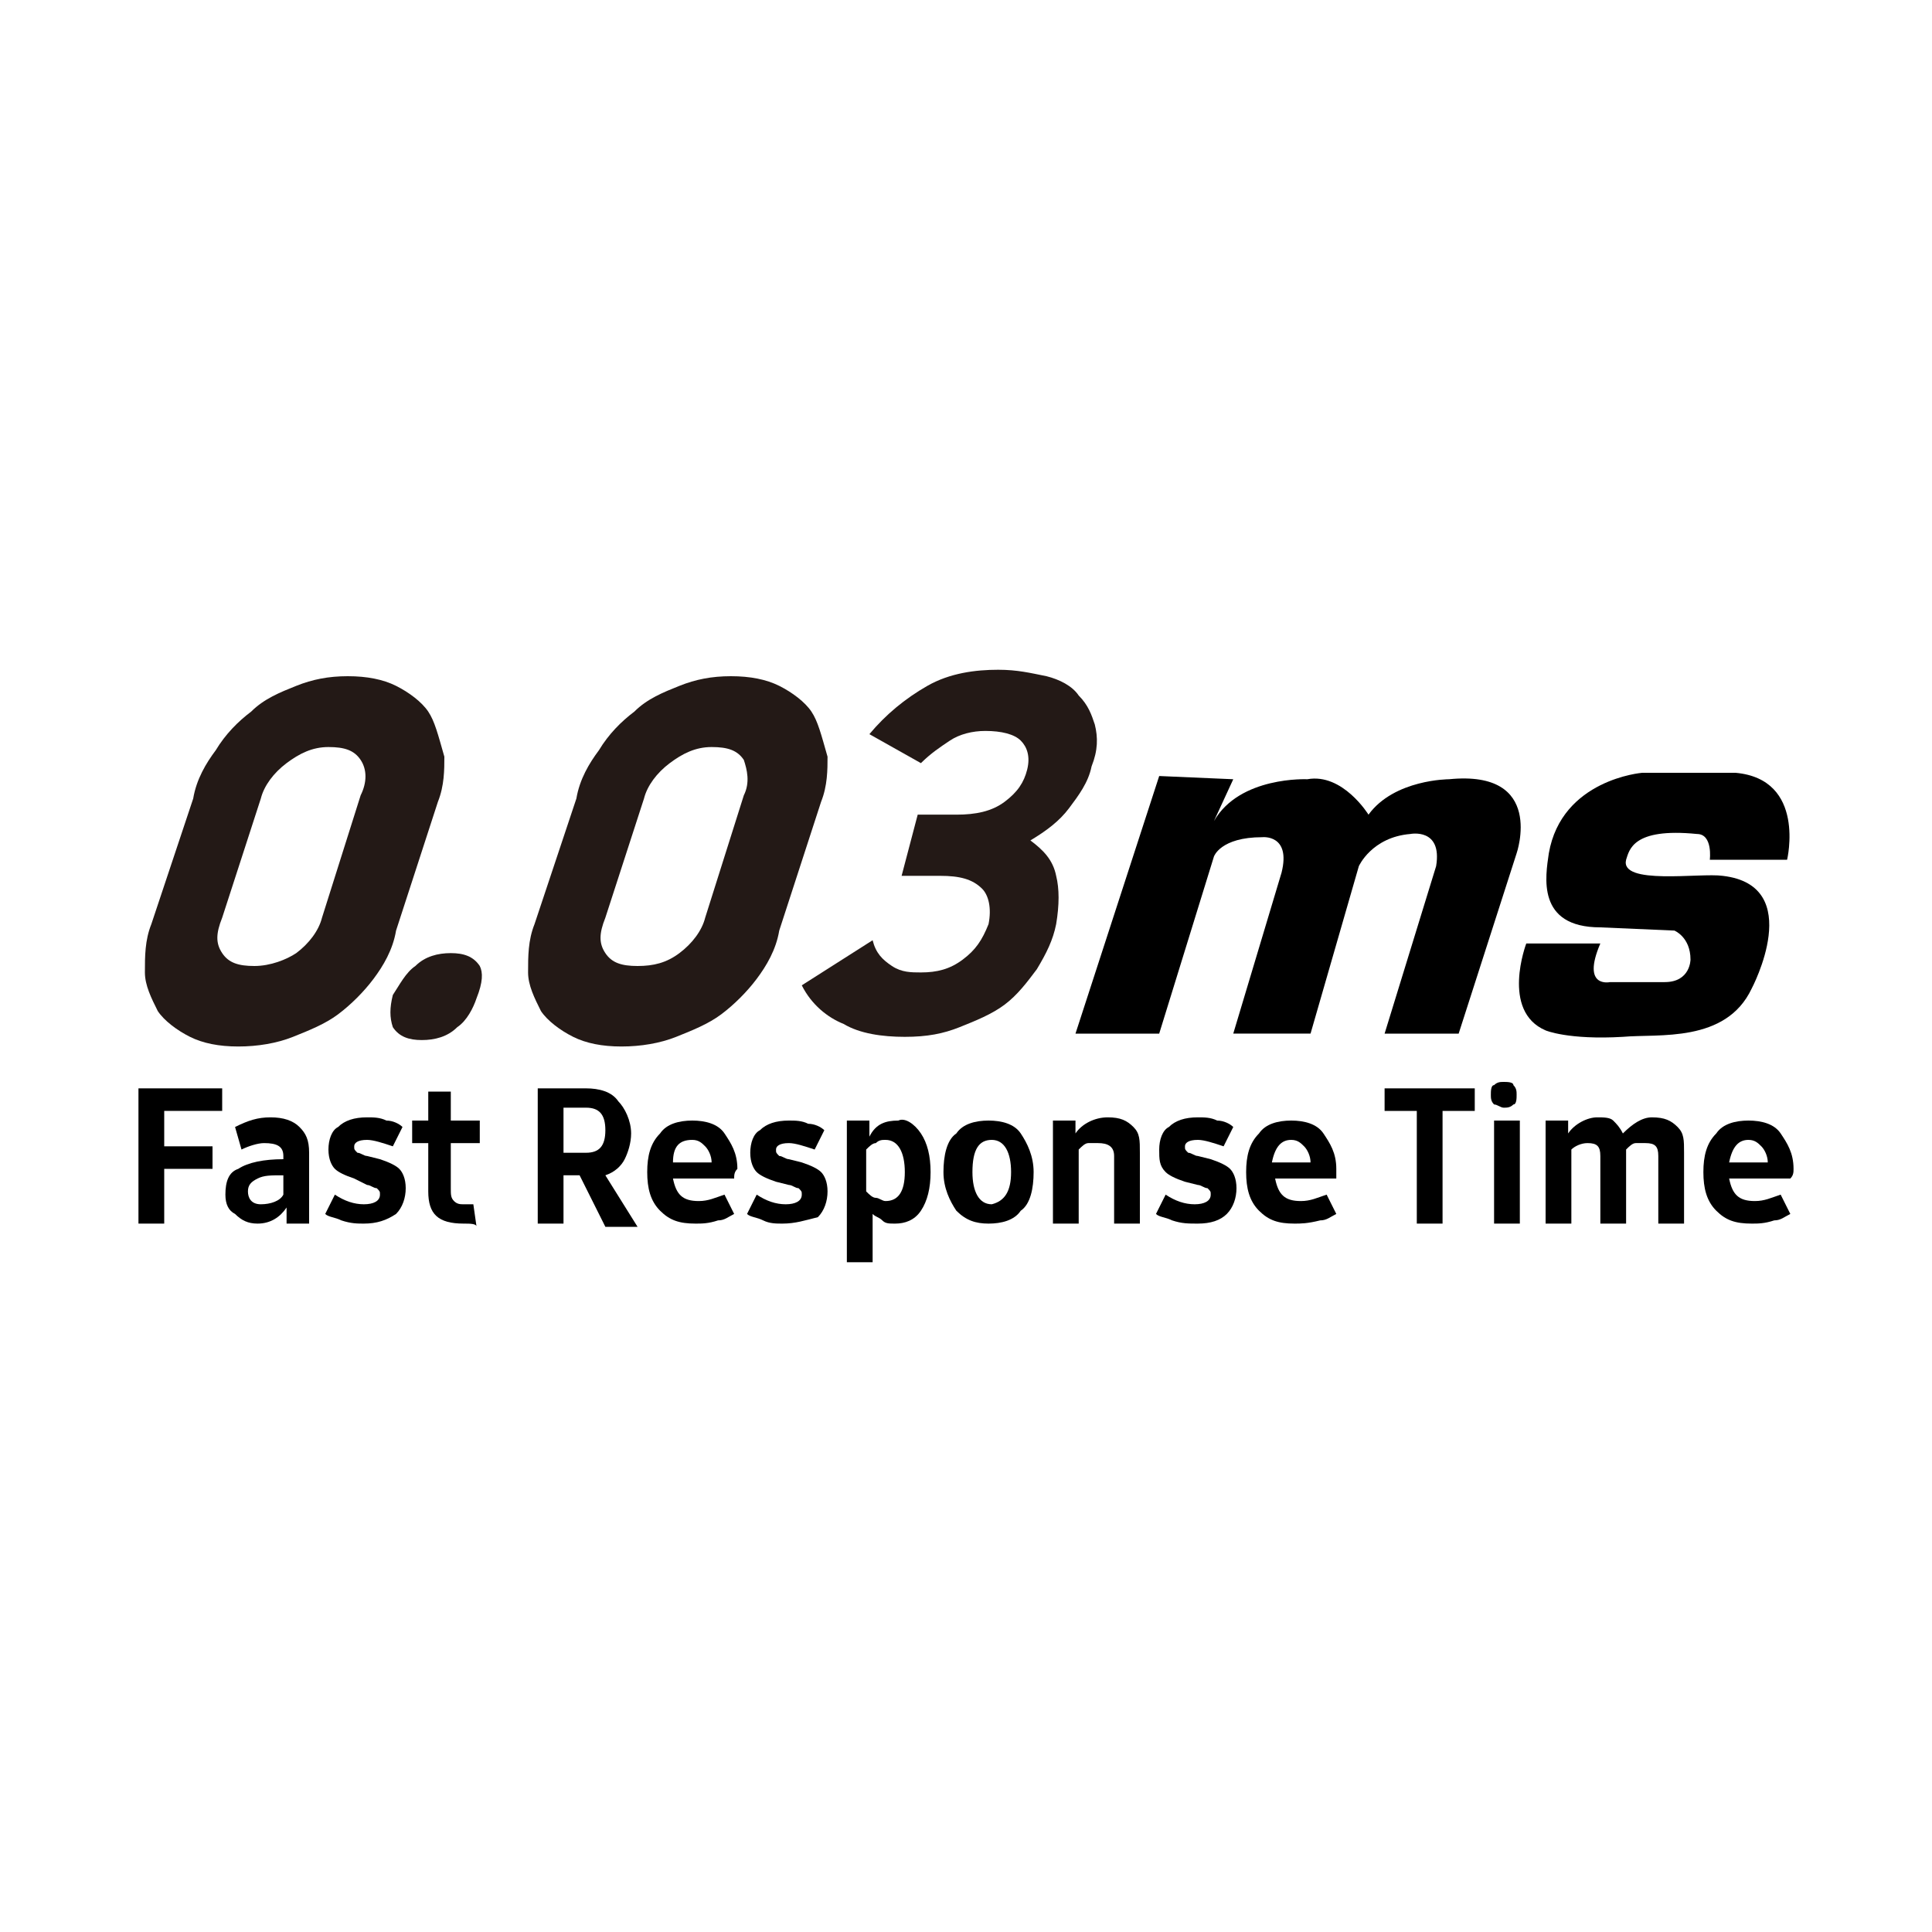 <?xml version="1.0" encoding="utf-8"?>
<!-- Generator: Adobe Illustrator 27.1.1, SVG Export Plug-In . SVG Version: 6.00 Build 0)  -->
<svg version="1.1" id="레이어_2_00000030465130802942908040000004527145436163413895_"
	 xmlns="http://www.w3.org/2000/svg" xmlns:xlink="http://www.w3.org/1999/xlink" x="0px" y="0px" viewBox="0 0 60 60"
	 style="enable-background:new 0 0 60 60;" xml:space="preserve">
<style type="text/css">
	.st0{fill:#231916;}
</style>
<g>
	<g>
		<g>
			<path d="M36,24.1l-2.6,8H36l1.7-5.5c0,0,0.2-0.6,1.5-0.6c0,0,0.9-0.1,0.6,1.1l-1.5,5h2.4l1.5-5.2c0,0,0.4-0.9,1.6-1
				c0,0,1-0.2,0.8,1L43,32.1h2.3l1.8-5.6c0,0,0.9-2.6-2.1-2.3c0,0-1.7,0-2.5,1.1c0,0-0.8-1.3-1.9-1.1c0,0-2.1-0.1-2.9,1.3l0.6-1.3
				L36,24.1z"/>
		</g>
		<g>
			<path d="M53.1,26.7l2.4,0c0,0,0.6-2.5-1.6-2.7H51c0,0-2.5,0.2-2.9,2.5c-0.1,0.7-0.4,2.3,1.6,2.3l2.3,0.1c0,0,0.5,0.2,0.5,0.9
				c0,0,0,0.7-0.8,0.7h-1.7c0,0-0.9,0.2-0.3-1.2l-2.3,0c0,0-0.8,2.1,0.6,2.7c0,0,0.7,0.3,2.4,0.2c1.1-0.1,3.2,0.2,4-1.5
				c0,0,1.7-3.2-0.9-3.5c-0.7-0.1-3.2,0.3-3-0.5c0.1-0.3,0.2-1,2.2-0.8C53.2,25.9,53.1,26.7,53.1,26.7z"/>
		</g>
	</g>
	<g>
		<g>
			<path d="M5.1,34.5v1.1h1.5v0.7H5.1V38H4.3v-4.2h2.6v0.7H5.1z"/>
		</g>
		<g>
			<path d="M9.3,35c0.2,0.2,0.3,0.4,0.3,0.8V38H8.9v-0.5C8.7,37.8,8.4,38,8,38c-0.3,0-0.5-0.1-0.7-0.3C7.1,37.6,7,37.4,7,37.1
				c0-0.4,0.1-0.7,0.4-0.8C7.7,36.1,8.2,36,8.8,36v-0.1c0-0.3-0.2-0.4-0.6-0.4c-0.2,0-0.5,0.1-0.7,0.2L7.3,35
				c0.4-0.2,0.7-0.3,1.1-0.3C8.8,34.7,9.1,34.8,9.3,35z M8.8,37.1v-0.6c-0.4,0-0.6,0-0.8,0.1c-0.2,0.1-0.3,0.2-0.3,0.4
				c0,0.2,0.1,0.4,0.4,0.4C8.4,37.4,8.7,37.3,8.8,37.1z"/>
		</g>
		<g>
			<path d="M10.6,37.9c-0.2-0.1-0.4-0.1-0.5-0.2l0.3-0.6c0.3,0.2,0.6,0.3,0.9,0.3c0.3,0,0.5-0.1,0.5-0.3c0-0.1,0-0.1-0.1-0.2
				c-0.1,0-0.2-0.1-0.3-0.1L11,36.6c-0.3-0.1-0.5-0.2-0.6-0.3c-0.1-0.1-0.2-0.3-0.2-0.6c0-0.3,0.1-0.6,0.3-0.7
				c0.2-0.2,0.5-0.3,0.9-0.3c0.2,0,0.4,0,0.6,0.1c0.2,0,0.4,0.1,0.5,0.2l-0.3,0.6c-0.3-0.1-0.6-0.2-0.8-0.2c-0.3,0-0.4,0.1-0.4,0.2
				c0,0.1,0,0.1,0.1,0.2c0.1,0,0.2,0.1,0.3,0.1l0.4,0.1c0.3,0.1,0.5,0.2,0.6,0.3c0.1,0.1,0.2,0.3,0.2,0.6c0,0.3-0.1,0.6-0.3,0.8
				C12,37.9,11.7,38,11.3,38C11.1,38,10.9,38,10.6,37.9z"/>
		</g>
		<g>
			<path d="M13.3,37v-1.5h-0.5v-0.7h0.5v-0.9H14v0.9h0.9v0.7H14v1.4c0,0.2,0,0.3,0.1,0.4c0.1,0.1,0.2,0.1,0.3,0.1c0.1,0,0.2,0,0.3,0
				l0.1,0.7C14.8,38,14.6,38,14.4,38C13.6,38,13.3,37.7,13.3,37z"/>
		</g>
		<g>
			<path d="M18,36.5h-0.5V38h-0.8v-4.2h0.8h0.7c0.4,0,0.8,0.1,1,0.4c0.2,0.2,0.4,0.6,0.4,1c0,0.3-0.1,0.6-0.2,0.8
				c-0.1,0.2-0.3,0.4-0.6,0.5l1,1.6h-1L18,36.5z M17.5,35.8h0.7c0.4,0,0.6-0.2,0.6-0.7c0-0.5-0.2-0.7-0.6-0.7h-0.7V35.8z"/>
		</g>
		<g>
			<path d="M22.8,36.6h-1.9c0.1,0.5,0.3,0.7,0.8,0.7c0.3,0,0.5-0.1,0.8-0.2l0.3,0.6c-0.2,0.1-0.3,0.2-0.5,0.2C22,38,21.8,38,21.6,38
				c-0.5,0-0.8-0.1-1.1-0.4c-0.3-0.3-0.4-0.7-0.4-1.2c0-0.5,0.1-0.9,0.4-1.2c0.2-0.3,0.6-0.4,1-0.4c0.4,0,0.8,0.1,1,0.4
				c0.2,0.3,0.4,0.6,0.4,1.1C22.8,36.4,22.8,36.5,22.8,36.6z M20.9,36.1h1.2c0-0.2-0.1-0.4-0.2-0.5c-0.1-0.1-0.2-0.2-0.4-0.2
				C21.1,35.4,20.9,35.6,20.9,36.1z"/>
		</g>
		<g>
			<path d="M23.7,37.9c-0.2-0.1-0.4-0.1-0.5-0.2l0.3-0.6c0.3,0.2,0.6,0.3,0.9,0.3c0.3,0,0.5-0.1,0.5-0.3c0-0.1,0-0.1-0.1-0.2
				c-0.1,0-0.2-0.1-0.3-0.1l-0.4-0.1c-0.3-0.1-0.5-0.2-0.6-0.3c-0.1-0.1-0.2-0.3-0.2-0.6c0-0.3,0.1-0.6,0.3-0.7
				c0.2-0.2,0.5-0.3,0.9-0.3c0.2,0,0.4,0,0.6,0.1c0.2,0,0.4,0.1,0.5,0.2l-0.3,0.6c-0.3-0.1-0.6-0.2-0.8-0.2c-0.3,0-0.4,0.1-0.4,0.2
				c0,0.1,0,0.1,0.1,0.2c0.1,0,0.2,0.1,0.3,0.1l0.4,0.1c0.3,0.1,0.5,0.2,0.6,0.3c0.1,0.1,0.2,0.3,0.2,0.6c0,0.3-0.1,0.6-0.3,0.8
				C25,37.9,24.7,38,24.3,38C24.1,38,23.9,38,23.7,37.9z"/>
		</g>
		<g>
			<path d="M28.6,35.2c0.2,0.3,0.3,0.7,0.3,1.2c0,0.5-0.1,0.9-0.3,1.2c-0.2,0.3-0.5,0.4-0.8,0.4c-0.2,0-0.3,0-0.4-0.1
				c-0.1-0.1-0.2-0.1-0.3-0.2v1.5h-0.8V35v-0.2h0.7v0.5c0.2-0.4,0.5-0.5,0.9-0.5C28.1,34.7,28.4,34.9,28.6,35.2z M28.1,36.4
				c0-0.6-0.2-1-0.6-1c-0.1,0-0.2,0-0.3,0.1c-0.1,0-0.2,0.1-0.3,0.2v1.3c0.1,0.1,0.2,0.2,0.3,0.2c0.1,0,0.2,0.1,0.3,0.1
				C27.9,37.3,28.1,37,28.1,36.4z"/>
		</g>
		<g>
			<path d="M29.7,37.6c-0.2-0.3-0.4-0.7-0.4-1.2c0-0.5,0.1-1,0.4-1.2c0.2-0.3,0.6-0.4,1-0.4c0.4,0,0.8,0.1,1,0.4
				c0.2,0.3,0.4,0.7,0.4,1.2c0,0.5-0.1,1-0.4,1.2c-0.2,0.3-0.6,0.4-1,0.4C30.3,38,30,37.9,29.7,37.6z M31.4,36.4c0-0.6-0.2-1-0.6-1
				c-0.4,0-0.6,0.3-0.6,1c0,0.6,0.2,1,0.6,1C31.2,37.3,31.4,37,31.4,36.4z"/>
		</g>
		<g>
			<path d="M35.2,35c0.2,0.2,0.2,0.4,0.2,0.8V38h-0.8v-2.1c0-0.3-0.2-0.4-0.5-0.4c-0.1,0-0.2,0-0.3,0c-0.1,0-0.2,0.1-0.3,0.2V38
				h-0.8v-3.2h0.7v0.4c0.2-0.3,0.6-0.5,1-0.5C34.8,34.7,35,34.8,35.2,35z"/>
		</g>
		<g>
			<path d="M36.4,37.9c-0.2-0.1-0.4-0.1-0.5-0.2l0.3-0.6c0.3,0.2,0.6,0.3,0.9,0.3c0.3,0,0.5-0.1,0.5-0.3c0-0.1,0-0.1-0.1-0.2
				c-0.1,0-0.2-0.1-0.3-0.1l-0.4-0.1c-0.3-0.1-0.5-0.2-0.6-0.3C36,36.2,36,36,36,35.7c0-0.3,0.1-0.6,0.3-0.7
				c0.2-0.2,0.5-0.3,0.9-0.3c0.2,0,0.4,0,0.6,0.1c0.2,0,0.4,0.1,0.5,0.2L38,35.6c-0.3-0.1-0.6-0.2-0.8-0.2c-0.3,0-0.4,0.1-0.4,0.2
				c0,0.1,0,0.1,0.1,0.2c0.1,0,0.2,0.1,0.3,0.1l0.4,0.1c0.3,0.1,0.5,0.2,0.6,0.3c0.1,0.1,0.2,0.3,0.2,0.6c0,0.3-0.1,0.6-0.3,0.8
				c-0.2,0.2-0.5,0.3-0.9,0.3C36.9,38,36.7,38,36.4,37.9z"/>
		</g>
		<g>
			<path d="M41.5,36.6h-1.9c0.1,0.5,0.3,0.7,0.8,0.7c0.3,0,0.5-0.1,0.8-0.2l0.3,0.6c-0.2,0.1-0.3,0.2-0.5,0.2
				C40.6,38,40.4,38,40.2,38c-0.5,0-0.8-0.1-1.1-0.4c-0.3-0.3-0.4-0.7-0.4-1.2c0-0.5,0.1-0.9,0.4-1.2c0.2-0.3,0.6-0.4,1-0.4
				c0.4,0,0.8,0.1,1,0.4c0.2,0.3,0.4,0.6,0.4,1.1C41.5,36.4,41.5,36.5,41.5,36.6z M39.5,36.1h1.2c0-0.2-0.1-0.4-0.2-0.5
				c-0.1-0.1-0.2-0.2-0.4-0.2C39.8,35.4,39.6,35.6,39.5,36.1z"/>
		</g>
		<g>
			<path d="M45.8,34.5h-1V38H44v-3.5h-1v-0.7h1.8h1V34.5z"/>
		</g>
		<g>
			<path d="M46.4,34.3c-0.1-0.1-0.1-0.2-0.1-0.3c0-0.1,0-0.3,0.1-0.3c0.1-0.1,0.2-0.1,0.3-0.1c0.1,0,0.3,0,0.3,0.1
				c0.1,0.1,0.1,0.2,0.1,0.3c0,0.1,0,0.3-0.1,0.3c-0.1,0.1-0.2,0.1-0.3,0.1C46.6,34.4,46.5,34.3,46.4,34.3z M46.4,34.8h0.8V38h-0.8
				V34.8z"/>
		</g>
		<g>
			<path d="M52.1,35c0.2,0.2,0.2,0.4,0.2,0.8V38h-0.8v-2.1c0-0.3-0.1-0.4-0.4-0.4c-0.1,0-0.2,0-0.3,0c-0.1,0-0.2,0.1-0.3,0.2v0.1V38
				h-0.8v-2.1c0-0.3-0.1-0.4-0.4-0.4c-0.2,0-0.4,0.1-0.5,0.2V38H48v-3.2h0.7v0.4c0.2-0.3,0.6-0.5,0.9-0.5c0.2,0,0.4,0,0.5,0.1
				c0.1,0.1,0.2,0.2,0.3,0.4c0.3-0.3,0.6-0.5,0.9-0.5C51.7,34.7,51.9,34.8,52.1,35z"/>
		</g>
		<g>
			<path d="M55.6,36.6h-1.9c0.1,0.5,0.3,0.7,0.8,0.7c0.3,0,0.5-0.1,0.8-0.2l0.3,0.6c-0.2,0.1-0.3,0.2-0.5,0.2
				C54.8,38,54.6,38,54.4,38c-0.5,0-0.8-0.1-1.1-0.4c-0.3-0.3-0.4-0.7-0.4-1.2c0-0.5,0.1-0.9,0.4-1.2c0.2-0.3,0.6-0.4,1-0.4
				c0.4,0,0.8,0.1,1,0.4c0.2,0.3,0.4,0.6,0.4,1.1C55.7,36.4,55.7,36.5,55.6,36.6z M53.7,36.1h1.2c0-0.2-0.1-0.4-0.2-0.5
				c-0.1-0.1-0.2-0.2-0.4-0.2C54,35.4,53.8,35.6,53.7,36.1z"/>
		</g>
	</g>
	<path class="st0" d="M13.3,22.1c-0.2-0.3-0.6-0.6-1-0.8c-0.4-0.2-0.9-0.3-1.5-0.3c0,0,0,0,0,0c-0.6,0-1.1,0.1-1.6,0.3
		c-0.5,0.2-1,0.4-1.4,0.8c-0.4,0.3-0.8,0.7-1.1,1.2c-0.3,0.4-0.6,0.9-0.7,1.5l-1.3,3.9c-0.2,0.5-0.2,1-0.2,1.5
		c0,0.4,0.2,0.8,0.4,1.2c0.2,0.3,0.6,0.6,1,0.8c0.4,0.2,0.9,0.3,1.5,0.3c0,0,0,0,0,0c0.6,0,1.2-0.1,1.7-0.3c0.5-0.2,1-0.4,1.4-0.7
		c0.4-0.3,0.8-0.7,1.1-1.1c0.3-0.4,0.6-0.9,0.7-1.5l1.3-4c0.2-0.5,0.2-1,0.2-1.4C13.6,22.8,13.5,22.4,13.3,22.1z M11.2,24.7L10,28.5
		c-0.1,0.4-0.4,0.8-0.8,1.1C8.9,29.8,8.4,30,7.9,30c0,0,0,0,0,0c-0.5,0-0.8-0.1-1-0.4c-0.2-0.3-0.2-0.6,0-1.1l1.2-3.7
		c0.1-0.4,0.4-0.8,0.8-1.1c0.4-0.3,0.8-0.5,1.3-0.5c0,0,0,0,0,0c0.5,0,0.8,0.1,1,0.4C11.4,23.9,11.4,24.3,11.2,24.7z"/>
	<path class="st0" d="M25.2,22.1c-0.2-0.3-0.6-0.6-1-0.8c-0.4-0.2-0.9-0.3-1.5-0.3c0,0,0,0,0,0c-0.6,0-1.1,0.1-1.6,0.3
		c-0.5,0.2-1,0.4-1.4,0.8c-0.4,0.3-0.8,0.7-1.1,1.2c-0.3,0.4-0.6,0.9-0.7,1.5l-1.3,3.9c-0.2,0.5-0.2,1-0.2,1.5
		c0,0.4,0.2,0.8,0.4,1.2c0.2,0.3,0.6,0.6,1,0.8c0.4,0.2,0.9,0.3,1.5,0.3c0,0,0,0,0,0c0.6,0,1.2-0.1,1.7-0.3c0.5-0.2,1-0.4,1.4-0.7
		c0.4-0.3,0.8-0.7,1.1-1.1c0.3-0.4,0.6-0.9,0.7-1.5l1.3-4c0.2-0.5,0.2-1,0.2-1.4C25.5,22.8,25.4,22.4,25.2,22.1z M23.1,24.7
		l-1.2,3.8c-0.1,0.4-0.4,0.8-0.8,1.1c-0.4,0.3-0.8,0.4-1.3,0.4c0,0,0,0,0,0c-0.5,0-0.8-0.1-1-0.4c-0.2-0.3-0.2-0.6,0-1.1l1.2-3.7
		c0.1-0.4,0.4-0.8,0.8-1.1c0.4-0.3,0.8-0.5,1.3-0.5c0,0,0,0,0,0c0.5,0,0.8,0.1,1,0.4C23.2,23.9,23.3,24.3,23.1,24.7z"/>
	<path class="st0" d="M14.9,30c-0.2-0.3-0.5-0.4-0.9-0.4c0,0,0,0,0,0c-0.4,0-0.8,0.1-1.1,0.4c-0.3,0.2-0.5,0.6-0.7,0.9
		c-0.1,0.4-0.1,0.7,0,1c0.2,0.3,0.5,0.4,0.9,0.4c0,0,0,0,0,0c0.4,0,0.8-0.1,1.1-0.4c0.3-0.2,0.5-0.6,0.6-0.9
		C15,30.5,15,30.2,14.9,30z"/>
	<g>
		<path class="st0" d="M28.1,32.2c-0.7,0-1.4-0.1-1.9-0.4c-0.5-0.2-1-0.6-1.3-1.2l2.2-1.4c0.1,0.4,0.3,0.6,0.6,0.8
			c0.3,0.2,0.6,0.2,0.9,0.2c0.5,0,0.9-0.1,1.3-0.4c0.4-0.3,0.6-0.6,0.8-1.1c0.1-0.5,0-0.9-0.2-1.1c-0.3-0.3-0.7-0.4-1.3-0.4H28
			l0.5-1.9h1.2c0.6,0,1.1-0.1,1.5-0.4c0.4-0.3,0.6-0.6,0.7-1c0.1-0.4,0-0.7-0.2-0.9c-0.2-0.2-0.6-0.3-1.1-0.3
			c-0.4,0-0.8,0.1-1.1,0.3c-0.3,0.2-0.6,0.4-0.9,0.7L27,22.8c0.5-0.6,1.1-1.1,1.8-1.5c0.7-0.4,1.5-0.5,2.2-0.5c0.6,0,1,0.1,1.5,0.2
			c0.4,0.1,0.8,0.3,1,0.6c0.3,0.3,0.4,0.6,0.5,0.9c0.1,0.4,0.1,0.8-0.1,1.3c-0.1,0.5-0.4,0.9-0.7,1.3c-0.3,0.4-0.7,0.7-1.2,1
			c0.4,0.3,0.7,0.6,0.8,1.1c0.1,0.4,0.1,0.9,0,1.5c-0.1,0.5-0.3,0.9-0.6,1.4c-0.3,0.4-0.6,0.8-1,1.1c-0.4,0.3-0.9,0.5-1.4,0.7
			C29.3,32.1,28.8,32.2,28.1,32.2z"/>
	</g>
</g>
</svg>
